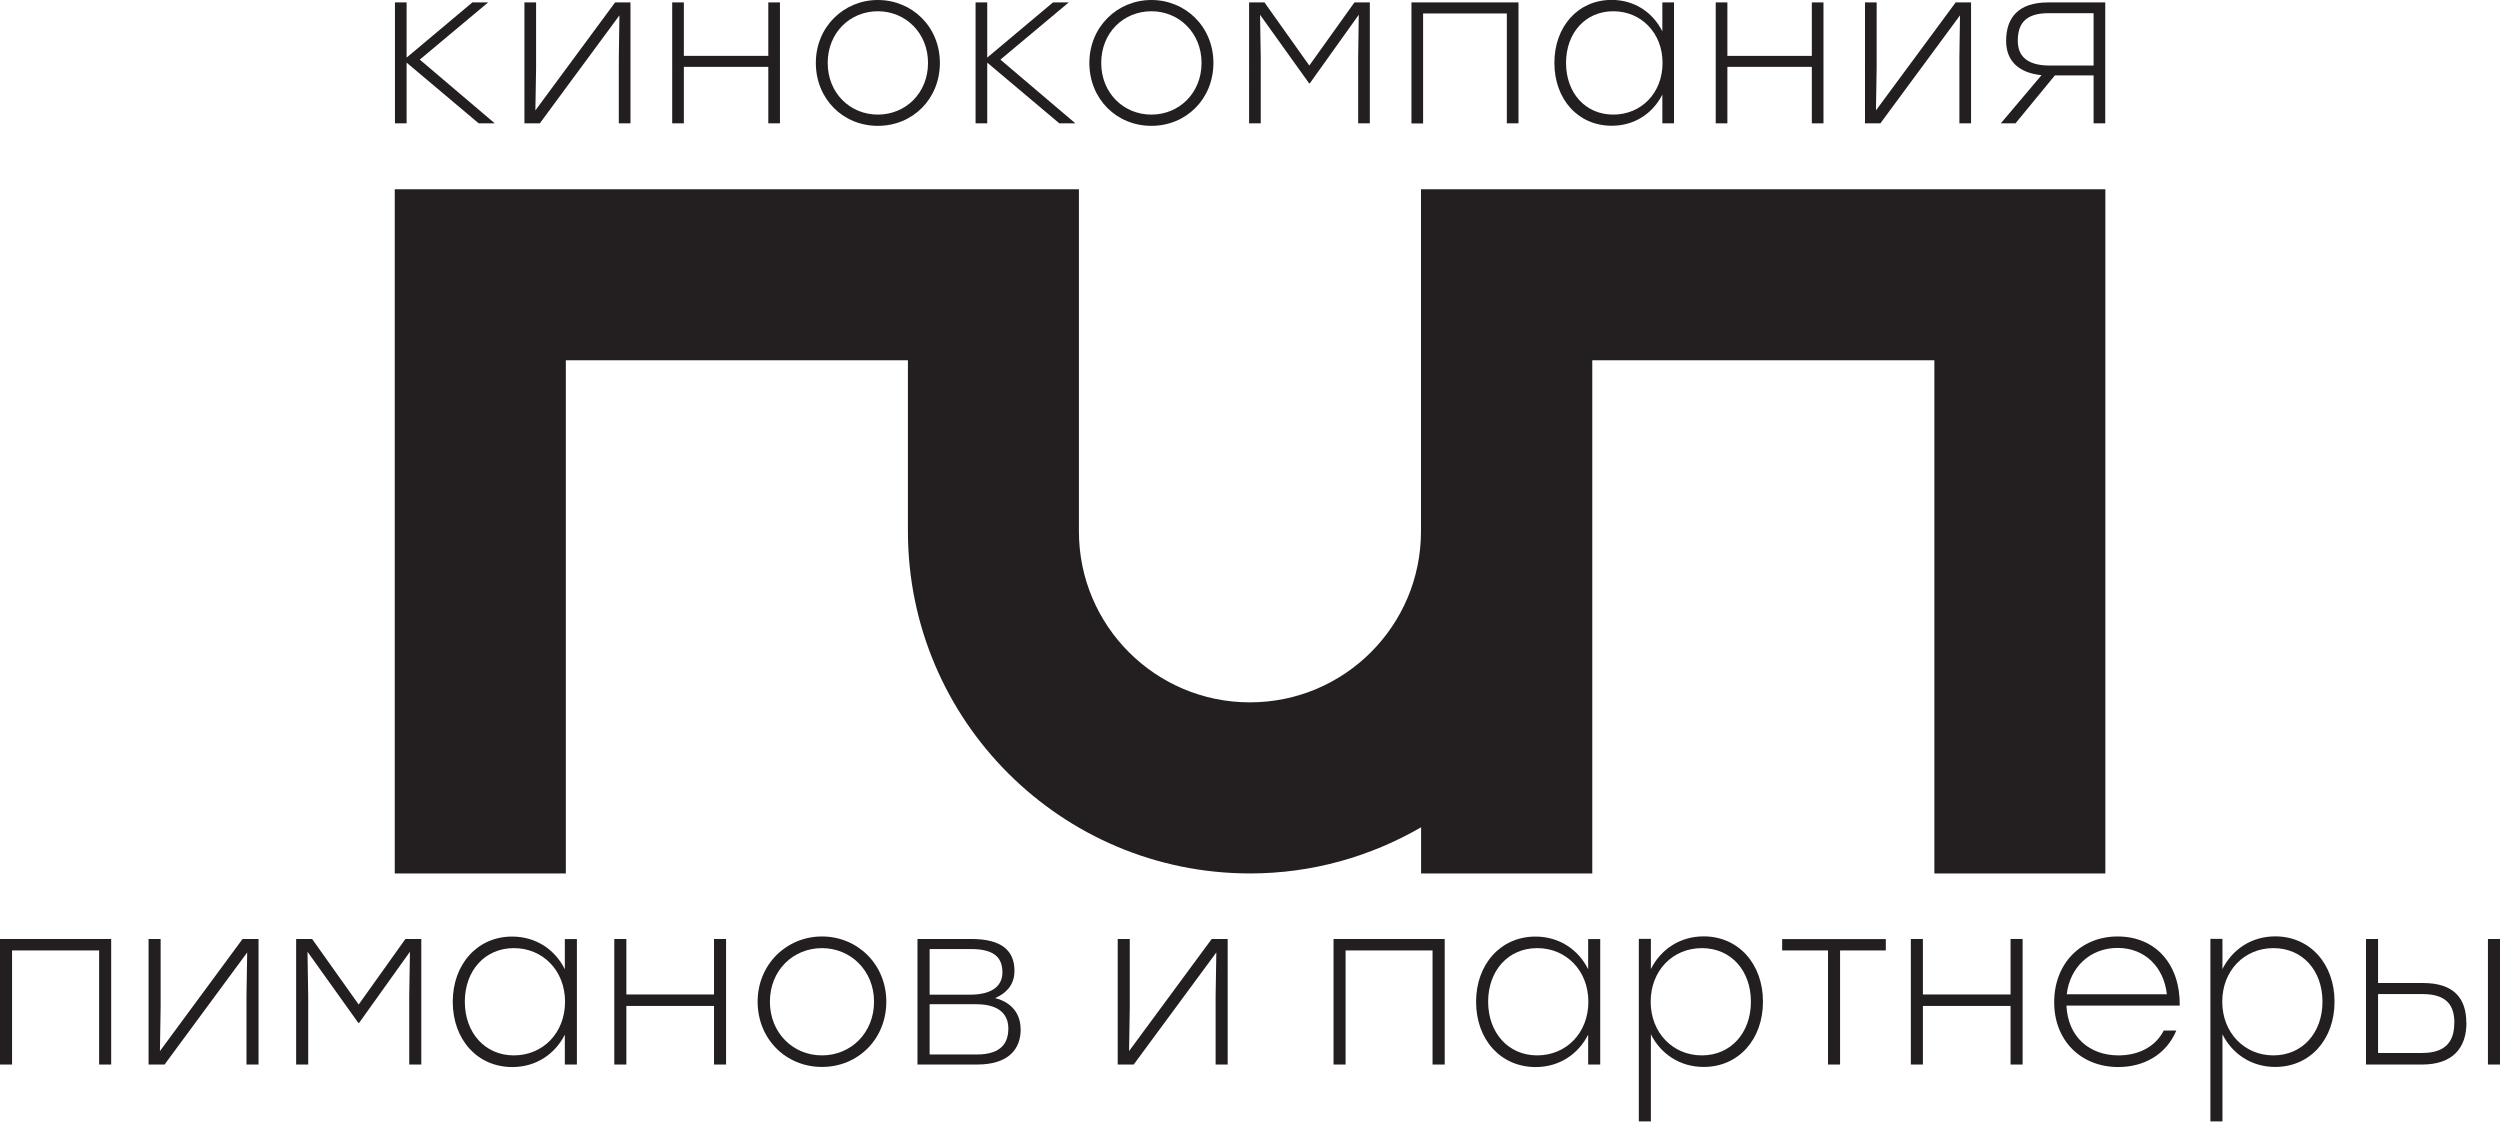 <?xml version="1.0" encoding="UTF-8"?> <svg xmlns="http://www.w3.org/2000/svg" id="Layer_2" data-name="Layer 2" viewBox="0 0 248.7 111.58"><defs><style> .cls-1 { fill: #231f20; } </style></defs><g id="Layer_1-2" data-name="Layer 1"><g><path class="cls-1" d="M158.37,18.83h-17.01v34.03c0,9.4-7.62,17.01-17.02,17.01s-17.01-7.62-17.01-17.01V18.83H39.27v68.06h17.02v-51.05h34.03v8.15h0v8.87c0,18.79,15.24,34.03,34.03,34.03,6.21,0,12-1.69,17.02-4.59v4.59h17.03v-51.05h34.03v51.05h17.01V18.83h-51.06Z"></path><g><path class="cls-1" d="M47.62,12.27l-7.17-6.04v6.04h-1.16V.24h1.16v5.49L46.99.24h1.57l-6.8,5.69,7.46,6.34h-1.6Z"></path><path class="cls-1" d="M62.72.24v12.03h-1.16v-6.54l.06-4.2-7.92,10.74h-1.53V.24h1.16v6.54l-.07,4.2L61.19.24h1.53Z"></path><path class="cls-1" d="M77.59.24v12.03h-1.16v-5.62h-8.4v5.62h-1.16V.24h1.16v5.32h8.4V.24h1.16Z"></path><path class="cls-1" d="M93.5,6.26c0,3.59-2.71,6.26-6.17,6.26s-6.17-2.67-6.17-6.26,2.78-6.26,6.17-6.26,6.17,2.65,6.17,6.26ZM82.34,6.26c0,2.98,2.21,5.14,4.99,5.14s4.99-2.16,4.99-5.14-2.23-5.14-4.99-5.14-4.99,2.12-4.99,5.14Z"></path><path class="cls-1" d="M105.38,12.27l-7.17-6.04v6.04h-1.16V.24h1.16v5.49L104.75.24h1.57l-6.8,5.69,7.46,6.34h-1.6Z"></path><path class="cls-1" d="M120.71,6.26c0,3.59-2.71,6.26-6.17,6.26s-6.17-2.67-6.17-6.26,2.78-6.26,6.17-6.26,6.17,2.65,6.17,6.26ZM109.55,6.26c0,2.98,2.21,5.14,4.99,5.14s4.99-2.16,4.99-5.14-2.23-5.14-4.99-5.14-4.99,2.12-4.99,5.14Z"></path><path class="cls-1" d="M136.27.24v12.03h-1.16v-6.54l.06-4.26-4.87,6.82h-.07l-4.88-6.82.07,4.26v6.54h-1.16V.24h1.53l4.46,6.28,4.49-6.28h1.53Z"></path><path class="cls-1" d="M151.06,12.27h-1.16V1.34h-8.33v10.94h-1.16V.24h10.65v12.03Z"></path><path class="cls-1" d="M166.53.24v12.03h-1.16v-2.86c-.94,1.86-2.76,3.1-5.03,3.1-3.37,0-5.71-2.65-5.71-6.26s2.36-6.26,5.69-6.26c2.29,0,4.11,1.25,5.05,3.13V.24h1.16ZM165.39,6.26c0-2.98-2.12-5.14-4.9-5.14s-4.7,2.16-4.7,5.14,1.92,5.14,4.7,5.14,4.9-2.14,4.9-5.14Z"></path><path class="cls-1" d="M181.4.24v12.03h-1.16v-5.62h-8.4v5.62h-1.16V.24h1.16v5.32h8.4V.24h1.16Z"></path><path class="cls-1" d="M196.08.24v12.03h-1.16v-6.54l.06-4.2-7.92,10.74h-1.53V.24h1.16v6.54l-.07,4.2L194.55.24h1.53Z"></path><path class="cls-1" d="M209.43.24v12.03h-1.16v-4.77h-3.85l-3.92,4.77h-1.46l4.05-4.79c-2.3-.24-3.52-1.44-3.52-3.41,0-2.32,1.22-3.83,4.18-3.83h5.69ZM208.27,6.52V1.31h-4.48c-2.45,0-3.06,1.2-3.06,2.76,0,1.42.83,2.45,3.17,2.45h4.38Z"></path></g></g><g><path class="cls-1" d="M11.06,105.9h-1.2v-11.35H1.2v11.35H0v-12.49h11.06v12.49Z"></path><path class="cls-1" d="M25.72,93.41v12.49h-1.2v-6.79l.07-4.36-8.22,11.15h-1.59v-12.49h1.2v6.79l-.07,4.36,8.22-11.15h1.59Z"></path><path class="cls-1" d="M41.91,93.41v12.49h-1.2v-6.79l.07-4.43-5.06,7.08h-.07l-5.06-7.08.07,4.43v6.79h-1.2v-12.49h1.59l4.63,6.52,4.65-6.52h1.59Z"></path><path class="cls-1" d="M57.39,93.41v12.49h-1.2v-2.97c-.98,1.93-2.86,3.22-5.22,3.22-3.5,0-5.93-2.75-5.93-6.49s2.45-6.49,5.9-6.49c2.38,0,4.27,1.29,5.25,3.25v-3h1.2ZM56.21,99.65c0-3.09-2.2-5.33-5.09-5.33s-4.88,2.25-4.88,5.33,2,5.34,4.88,5.34,5.09-2.22,5.09-5.34Z"></path><path class="cls-1" d="M72.23,93.41v12.49h-1.2v-5.83h-8.72v5.83h-1.2v-12.49h1.2v5.52h8.72v-5.52h1.2Z"></path><path class="cls-1" d="M88.17,99.65c0,3.72-2.82,6.49-6.4,6.49s-6.4-2.77-6.4-6.49,2.88-6.49,6.4-6.49,6.4,2.75,6.4,6.49ZM76.59,99.65c0,3.09,2.29,5.34,5.18,5.34s5.18-2.25,5.18-5.34-2.32-5.33-5.18-5.33-5.18,2.2-5.18,5.33Z"></path><path class="cls-1" d="M101.54,102.38c0,1.98-1.2,3.52-4.34,3.52h-5.93v-12.49h5.36c3.11,0,4.29,1.23,4.29,3.18,0,1.18-.61,2.13-1.93,2.7,1.77.45,2.54,1.68,2.54,3.09ZM96.59,94.41h-4.11v4.54h4.02c2.41,0,3.22-1.04,3.22-2.2,0-1.32-.61-2.34-3.13-2.34ZM100.31,102.31c0-1.27-.77-2.41-3.2-2.41h-4.63v5h4.7c2.52,0,3.13-1.25,3.13-2.59Z"></path><path class="cls-1" d="M122.13,93.41v12.49h-1.2v-6.79l.07-4.36-8.22,11.15h-1.59v-12.49h1.2v6.79l-.07,4.36,8.22-11.15h1.59Z"></path><path class="cls-1" d="M143.71,105.9h-1.2v-11.35h-8.65v11.35h-1.2v-12.49h11.06v12.49Z"></path><path class="cls-1" d="M159.19,93.41v12.49h-1.2v-2.97c-.98,1.93-2.86,3.22-5.22,3.22-3.5,0-5.93-2.75-5.93-6.49s2.45-6.49,5.9-6.49c2.38,0,4.27,1.29,5.25,3.25v-3h1.2ZM158.01,99.65c0-3.09-2.2-5.33-5.09-5.33s-4.88,2.25-4.88,5.33,2,5.34,4.88,5.34,5.09-2.22,5.09-5.34Z"></path><path class="cls-1" d="M175.38,99.65c0,3.75-2.43,6.49-5.9,6.49-2.36,0-4.27-1.29-5.25-3.25v8.67h-1.2v-18.16h1.2v3c.98-1.95,2.88-3.25,5.25-3.25,3.47,0,5.9,2.75,5.9,6.49ZM174.18,99.65c0-3.09-1.97-5.33-4.88-5.33s-5.09,2.25-5.09,5.33,2.2,5.34,5.09,5.34,4.88-2.25,4.88-5.34Z"></path><path class="cls-1" d="M187.59,94.55h-4.54v11.35h-1.2v-11.35h-4.56v-1.13h10.31v1.13Z"></path><path class="cls-1" d="M201.21,93.41v12.49h-1.2v-5.83h-8.72v5.83h-1.2v-12.49h1.2v5.52h8.72v-5.52h1.2Z"></path><path class="cls-1" d="M216.83,100.04h-11.26c.14,3.09,2.27,4.95,5.18,4.95,1.98,0,3.66-.84,4.5-2.47h1.25c-1.02,2.43-3.27,3.63-5.77,3.63-3.68,0-6.38-2.59-6.38-6.45s2.66-6.54,6.31-6.54c3.84,0,6.24,2.84,6.18,6.88ZM205.59,98.91h9.97c-.3-2.68-2.16-4.61-4.9-4.61s-4.75,1.93-5.06,4.61Z"></path><path class="cls-1" d="M232.24,99.65c0,3.75-2.43,6.49-5.9,6.49-2.36,0-4.27-1.29-5.25-3.25v8.67h-1.2v-18.16h1.2v3c.98-1.95,2.88-3.25,5.25-3.25,3.47,0,5.9,2.75,5.9,6.49ZM231.04,99.65c0-3.09-1.97-5.33-4.88-5.33s-5.09,2.25-5.09,5.33,2.2,5.34,5.09,5.34,4.88-2.25,4.88-5.34Z"></path><path class="cls-1" d="M245.36,101.77c0,2.45-1.34,4.13-4.41,4.13h-5.58v-12.49h1.2v4.38h4.47c3.07,0,4.31,1.52,4.31,3.97ZM244.16,101.77c0-1.63-.64-2.88-3.16-2.88h-4.43v5.86h4.38c2.52,0,3.2-1.34,3.2-2.97ZM248.7,93.41v12.49h-1.2v-12.49h1.2Z"></path></g></g></svg> 